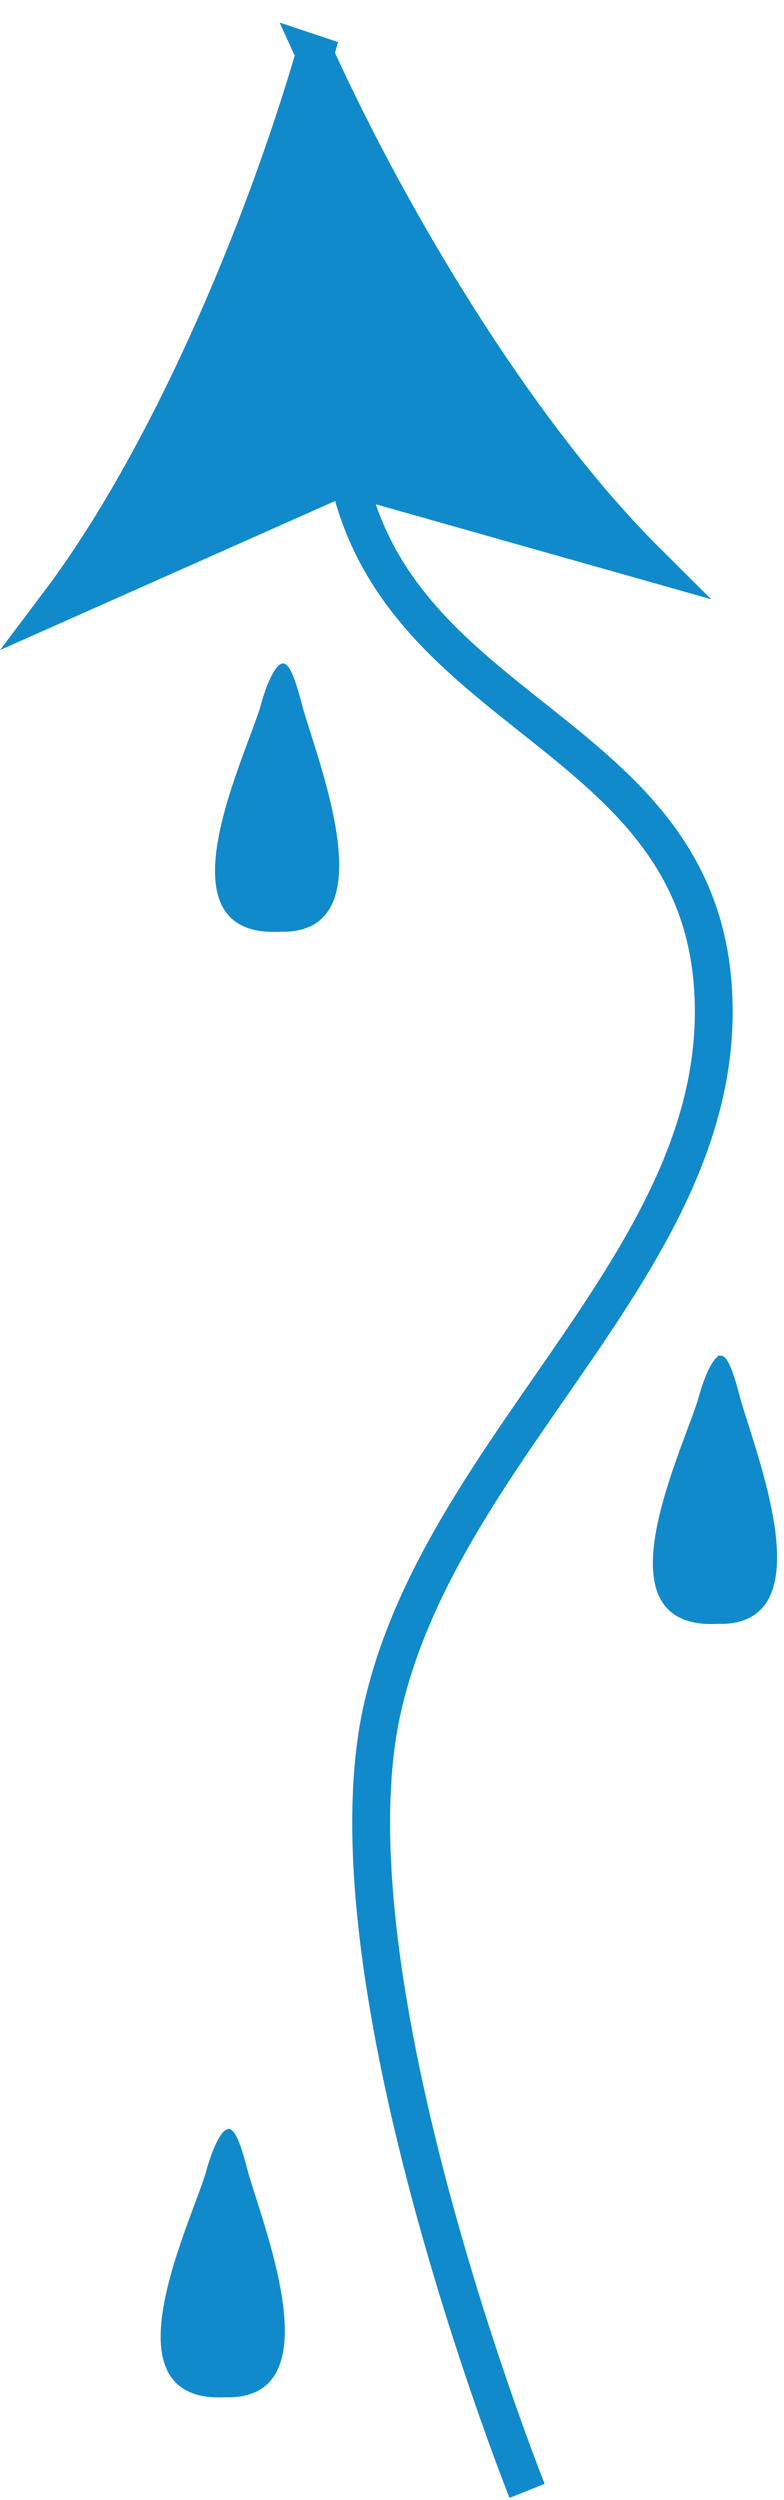 
        <svg xmlns:rdf="http://www.w3.org/1999/02/22-rdf-syntax-ns#" xmlns="http://www.w3.org/2000/svg" xmlns:cc="http://creativecommons.org/ns#" xmlns:xlink="http://www.w3.org/1999/xlink" xmlns:dc="http://purl.org/dc/elements/1.1/" x="0px" y="0px" width="161" height="513" viewBox="0 0 161 513" xml:space="preserve">
            <title>Desiccation</title>
            <desc xmlns:ian_image_library="https://ian.umces.edu/media-library/">
                <ian_image_library:title>Desiccation</ian_image_library:title>
                <ian_image_library:descr>Illustration of desiccation process</ian_image_library:descr>
                <ian_image_library:scene>
                    <ian_image_library:contains>physical, processes, desiccation, drying, moisture</ian_image_library:contains>
                    <ian_image_library:when>1999-01-01</ian_image_library:when>
                </ian_image_library:scene>
            </desc>
            
 <defs></defs>
 <path stroke="#118ACB" stroke-width=".559" d="m58.111 136.43c1.267 0 2.544 3.975 3.822 8.954 3.811 12.951 16.849 46.136-4.456 45.535-24.525 1.289-7.654-33.578-3.821-45.535 1.278-4.98 3.178-8.95 4.455-8.95z" fill="#118ACB"/>
 <path stroke="#118ACB" stroke-width="7.772" d="m108.24 511.14s-42.357-105.9-29.636-160.94c12.699-55.045 71.993-93.177 67.756-148.22-4.226-55.057-72.004-55.057-76.24-114.36" fill="none"/>
 <path stroke="#118ACB" stroke-width="7.772" d="m64.652 11.137c15.942 35.019 41.909 78.042 68.019 104.01l-61.826-17.497-58.704 26.097c22.155-29.395 41.746-75.694 52.512-112.61z" fill="#118ACB"/>
 <path stroke="#118ACB" stroke-width=".559" d="m148.03 278.46c1.267 0 2.556 3.953 3.822 8.943 3.821 12.94 16.859 46.135-4.466 45.545-24.515 1.3-7.645-33.61-3.812-45.545 1.3-4.99 3.19-8.94 4.46-8.94z" fill="#118ACB"/>
 <path stroke="#118ACB" stroke-width=".559" d="m46.94 437.16c1.277 0 2.544 3.953 3.811 8.943 3.833 12.929 16.871 46.136-4.444 45.546-24.525 1.3-7.633-33.6-3.822-45.546 1.289-4.99 3.189-8.94 4.455-8.94z" fill="#118ACB"/>
</svg>
